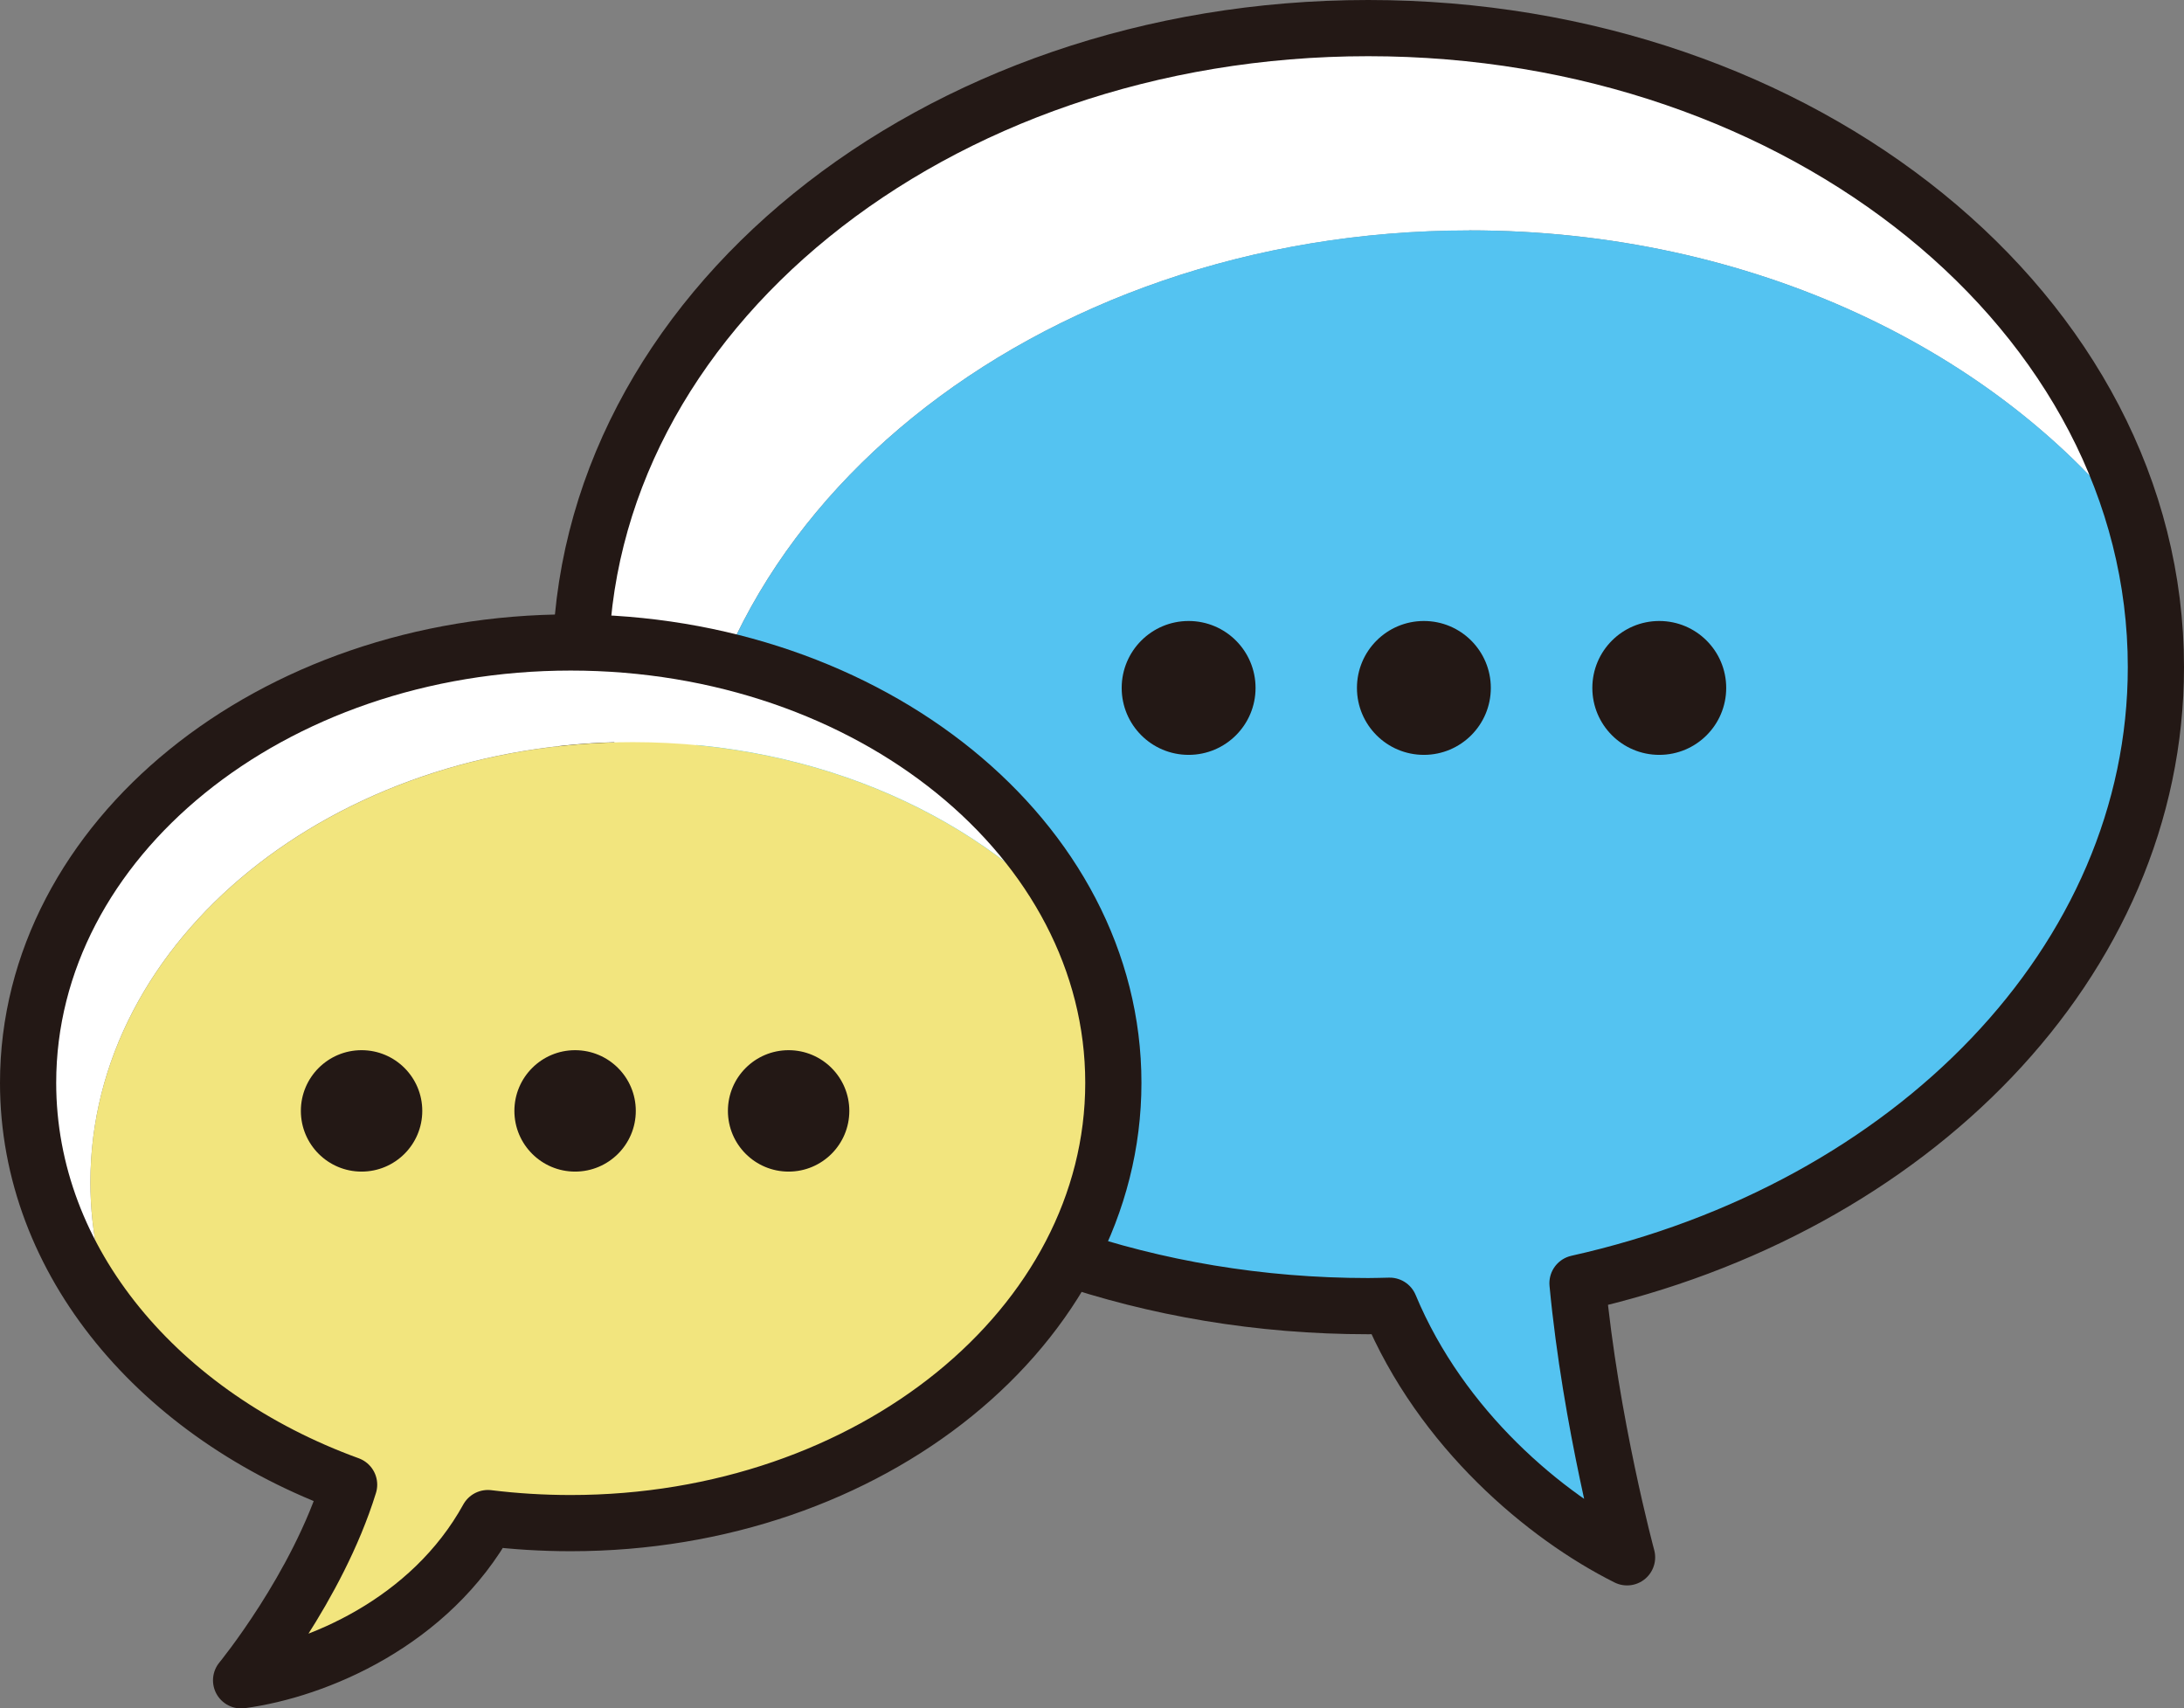<?xml version="1.0" encoding="UTF-8"?><svg id="_レイヤー_2" xmlns="http://www.w3.org/2000/svg" viewBox="0 0 164.78 128.88"><rect x="0" y="0" width="164.78" height="128.88" fill="#808080" stroke="none"/><defs><style>.cls-1{fill:#f2e57e;}.cls-1,.cls-2,.cls-3,.cls-4{stroke-width:0px;}.cls-2{fill:#231815;}.cls-3{fill:#54c3f1;}.cls-4{fill:#fff;}.cls-5{fill:none;stroke:#231815;stroke-linecap:round;stroke-linejoin:round;stroke-width:4.24px;}</style></defs><g id="_レイヤー_2-2"><path class="cls-4" d="M110.86,17.38c21.29,0,39.95,9.09,50.45,22.74-5.78-21.72-29.58-37.99-58.08-37.99-32.82,0-59.43,21.59-59.43,48.21,0,9.36,3.29,18.08,8.98,25.48-.88-3.29-1.35-6.71-1.35-10.22,0-26.63,26.61-48.21,59.43-48.21Z"/><path class="cls-3" d="M103.24,98.55c.54,0,1.08-.02,1.62-.03,3.89,9.34,11.77,15.91,17.91,18.98,0,0-2.75-10.17-3.74-20.68,25.16-5.61,43.64-24.29,43.64-46.48,0-3.51-.47-6.92-1.35-10.22-10.49-13.65-29.16-22.74-50.45-22.74-32.82,0-59.43,21.59-59.43,48.21,0,3.51.47,6.92,1.35,10.22,10.49,13.65,29.16,22.74,50.45,22.74Z"/><path class="cls-5" d="M162.66,50.33c0-26.63-26.61-48.21-59.43-48.21s-59.43,21.59-59.43,48.21,26.61,48.21,59.43,48.21c.54,0,1.08-.02,1.62-.03,3.89,9.34,11.77,15.91,17.91,18.98,0,0-2.75-10.17-3.74-20.68,25.16-5.61,43.64-24.29,43.64-46.48Z"/><path class="cls-4" d="M47.76,55.98c14.09,0,26.51,5.77,33.88,14.56-5.64-12.87-20.78-22.08-38.58-22.08-22.61,0-40.94,14.87-40.94,33.22,0,6.92,2.62,13.33,7.08,18.65-1.53-3.48-2.38-7.22-2.38-11.13,0-18.35,18.33-33.22,40.94-33.22Z"/><path class="cls-1" d="M81.64,70.55c-7.37-8.79-19.79-14.56-33.88-14.56-22.61,0-40.94,14.87-40.94,33.22,0,3.91.86,7.65,2.38,11.13,4.25,5.07,10.18,9.14,17.14,11.67-.48,1.56-1.1,3.09-1.78,4.53-2.7,5.75-6.37,10.22-6.37,10.22,3.48-.47,8.01-1.99,12-4.88,2.57-1.86,4.92-4.28,6.62-7.36,2.04.25,4.12.38,6.25.38,22.61,0,40.94-14.87,40.94-33.22,0-3.91-.84-7.66-2.37-11.14Z"/><path class="cls-5" d="M43.06,48.47c-22.61,0-40.94,14.87-40.94,33.22,0,13.51,9.95,25.13,24.22,30.32-2.39,7.75-8.15,14.76-8.15,14.76,5.72-.77,14.28-4.37,18.62-12.24,2.04.25,4.12.38,6.25.38,22.61,0,40.94-14.87,40.94-33.22s-18.33-33.22-40.94-33.22Z"/><path class="cls-2" d="M94.73,51.9c0,2.79-2.26,5.05-5.05,5.05s-5.05-2.26-5.05-5.05,2.26-5.05,5.05-5.05,5.05,2.26,5.05,5.05Z"/><path class="cls-2" d="M112.48,51.9c0,2.79-2.26,5.05-5.05,5.05s-5.05-2.26-5.05-5.05,2.26-5.05,5.05-5.05,5.05,2.26,5.05,5.05Z"/><path class="cls-2" d="M130.24,51.9c0,2.79-2.26,5.05-5.05,5.05s-5.05-2.26-5.05-5.05,2.26-5.05,5.05-5.05,5.05,2.26,5.05,5.05Z"/><path class="cls-2" d="M31.86,83.81c0,2.53-2.05,4.58-4.58,4.58s-4.58-2.05-4.58-4.58,2.05-4.58,4.58-4.58,4.58,2.05,4.58,4.58Z"/><circle class="cls-2" cx="43.39" cy="83.81" r="4.58"/><circle class="cls-2" cx="59.5" cy="83.81" r="4.58"/></g></svg>